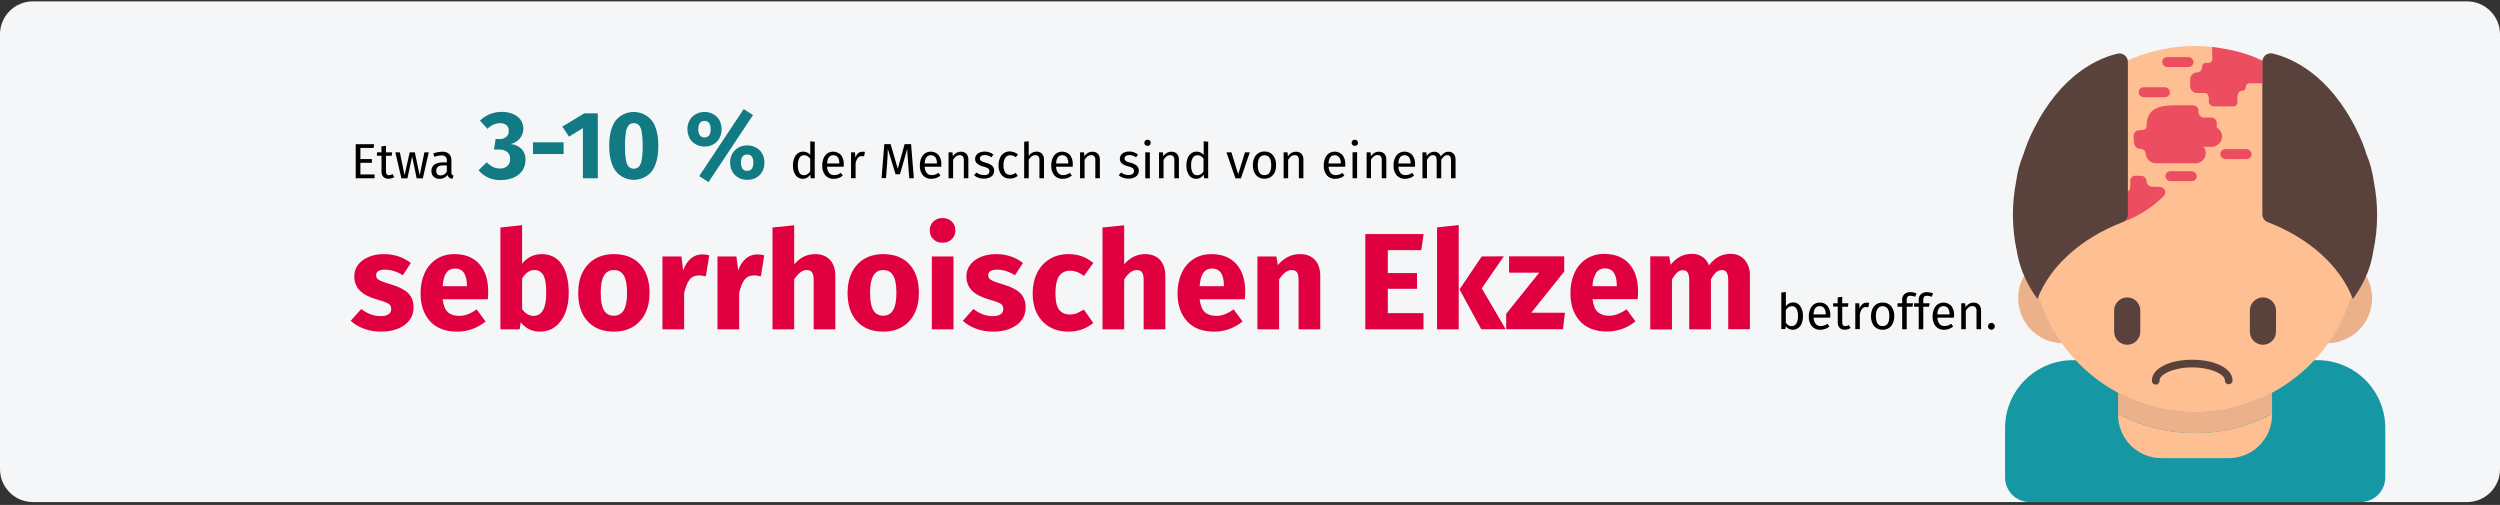 <?xml version="1.0" encoding="UTF-8"?>
<svg xmlns="http://www.w3.org/2000/svg" xmlns:xlink="http://www.w3.org/1999/xlink" width="911px" height="184px" viewBox="0 0 911 184" version="1.1">
  <rect x="0" y="0" width="911" height="184" fill="#333333" stroke="none"/>
  <title>seborrhoisches-ekzem-haeufigkeit</title>
  <g id="Page-1" stroke="none" stroke-width="1" fill="none" fill-rule="evenodd">
    <g id="Illustrationen" transform="translate(2, -25520)" fill-rule="nonzero">
      <g id="seborrhoisches-ekzem-haeufigkeit" transform="translate(-2, 25520.5)">
        <g id="Group">
          <g id="asthma-haeufigkeit">
            <g id="guertelrose-haeufigkeit">
              <g id="BG_Figur">
                <g id="Mask">
                  <path d="M12,0 L899,0 C905.627,0 911,5.373 911,12 L911,170.45 C911,177.077 905.627,182.45 899,182.45 L12,182.45 C5.373,182.45 0,177.077 0,170.45 L0,12 C0,5.373 5.373,0 12,0 Z" id="path-3" fill="#F5F6F7"></path>
                  <path d="M138.9,120.35 C141.1,120.35 143.1,120 144.9,119.3 C146.7,118.6 148.117,117.592 149.15,116.275 C150.183,114.958 150.7,113.4 150.7,111.6 C150.7,109.333 150.025,107.558 148.675,106.275 C147.325,104.992 145.267,103.95 142.5,103.15 C140.9,102.683 139.717,102.283 138.95,101.95 C138.183,101.617 137.675,101.292 137.425,100.975 C137.175,100.658 137.05,100.25 137.05,99.75 C137.05,99.117 137.325,98.625 137.875,98.275 C138.425,97.925 139.217,97.75 140.25,97.75 C142.45,97.75 144.633,98.433 146.8,99.8 L146.8,99.8 L149.7,95.35 C148.433,94.317 146.967,93.517 145.3,92.95 C143.633,92.383 141.85,92.1 139.95,92.1 C137.783,92.1 135.875,92.458 134.225,93.175 C132.575,93.892 131.308,94.858 130.425,96.075 C129.542,97.292 129.1,98.667 129.1,100.2 C129.1,102.233 129.75,103.933 131.05,105.3 C132.35,106.667 134.317,107.733 136.95,108.5 C138.617,108.967 139.833,109.358 140.6,109.675 C141.367,109.992 141.883,110.333 142.15,110.7 C142.417,111.067 142.55,111.567 142.55,112.2 C142.55,113 142.208,113.617 141.525,114.05 C140.842,114.483 139.9,114.7 138.7,114.7 C136.233,114.7 133.883,113.833 131.65,112.1 L131.65,112.1 L127.8,116.4 C129.133,117.633 130.758,118.6 132.675,119.3 C134.592,120 136.667,120.35 138.9,120.35 Z M166.6,120.35 C170.4,120.35 173.85,119.117 176.95,116.65 L176.95,116.65 L173.7,112.25 C172.533,113.05 171.45,113.642 170.45,114.025 C169.45,114.408 168.417,114.6 167.35,114.6 C165.583,114.6 164.2,114.15 163.2,113.25 C162.2,112.35 161.567,110.783 161.3,108.55 L161.3,108.55 L177.75,108.55 C177.85,107.75 177.9,106.8 177.9,105.7 C177.9,101.433 176.817,98.1 174.65,95.7 C172.483,93.3 169.483,92.1 165.65,92.1 C163.05,92.1 160.817,92.725 158.95,93.975 C157.083,95.225 155.667,96.925 154.7,99.075 C153.733,101.225 153.25,103.65 153.25,106.35 C153.25,110.617 154.4,114.017 156.7,116.55 C159,119.083 162.3,120.35 166.6,120.35 Z M170.15,103.8 L161.3,103.8 C161.467,101.5 161.925,99.85 162.675,98.85 C163.425,97.85 164.483,97.35 165.85,97.35 C168.65,97.35 170.083,99.383 170.15,103.45 L170.15,103.45 L170.15,103.8 Z M196.7,120.35 C198.867,120.35 200.742,119.75 202.325,118.55 C203.908,117.35 205.125,115.683 205.975,113.55 C206.825,111.417 207.25,108.983 207.25,106.25 C207.25,101.783 206.4,98.308 204.7,95.825 C203,93.342 200.567,92.1 197.4,92.1 C195.933,92.1 194.575,92.417 193.325,93.05 C192.075,93.683 191.05,94.55 190.25,95.65 L190.25,95.65 L190.25,81.55 L182.35,82.4 L182.35,119.5 L189.35,119.5 L189.75,116.95 C190.583,118.017 191.592,118.85 192.775,119.45 C193.958,120.05 195.267,120.35 196.7,120.35 Z M194.4,114.6 C193.567,114.6 192.792,114.375 192.075,113.925 C191.358,113.475 190.75,112.85 190.25,112.05 L190.25,112.05 L190.25,101 C191.483,98.933 192.983,97.9 194.75,97.9 C196.15,97.9 197.217,98.5 197.95,99.7 C198.683,100.9 199.05,103.083 199.05,106.25 C199.05,111.817 197.5,114.6 194.4,114.6 Z M223.7,120.35 C226.367,120.35 228.675,119.767 230.625,118.6 C232.575,117.433 234.075,115.792 235.125,113.675 C236.175,111.558 236.7,109.083 236.7,106.25 C236.7,101.783 235.55,98.308 233.25,95.825 C230.95,93.342 227.767,92.1 223.7,92.1 C221.033,92.1 218.725,92.683 216.775,93.85 C214.825,95.017 213.325,96.658 212.275,98.775 C211.225,100.892 210.7,103.367 210.7,106.2 C210.7,110.667 211.858,114.142 214.175,116.625 C216.492,119.108 219.667,120.35 223.7,120.35 Z M223.7,114.55 C222.067,114.55 220.858,113.883 220.075,112.55 C219.292,111.217 218.9,109.1 218.9,106.2 C218.9,103.367 219.3,101.275 220.1,99.925 C220.9,98.575 222.1,97.9 223.7,97.9 C225.333,97.9 226.542,98.567 227.325,99.9 C228.108,101.233 228.5,103.35 228.5,106.25 C228.5,109.083 228.1,111.175 227.3,112.525 C226.5,113.875 225.3,114.55 223.7,114.55 Z M249.3,119.5 L249.3,106.35 C249.767,104.183 250.408,102.558 251.225,101.475 C252.042,100.392 253.233,99.85 254.8,99.85 C255.4,99.85 256.2,99.967 257.2,100.2 L257.2,100.2 L258.45,92.55 C257.65,92.317 256.767,92.2 255.8,92.2 C254.267,92.2 252.892,92.725 251.675,93.775 C250.458,94.825 249.55,96.267 248.95,98.1 L248.95,98.1 L248.3,92.95 L241.4,92.95 L241.4,119.5 L249.3,119.5 Z M269.35,119.5 L269.35,106.35 C269.817,104.183 270.458,102.558 271.275,101.475 C272.092,100.392 273.283,99.85 274.85,99.85 C275.45,99.85 276.25,99.967 277.25,100.2 L277.25,100.2 L278.5,92.55 C277.7,92.317 276.817,92.2 275.85,92.2 C274.317,92.2 272.942,92.725 271.725,93.775 C270.508,94.825 269.6,96.267 269,98.1 L269,98.1 L268.35,92.95 L261.45,92.95 L261.45,119.5 L269.35,119.5 Z M289.4,119.5 L289.4,101.3 C290.867,99.033 292.4,97.9 294,97.9 C294.8,97.9 295.417,98.158 295.85,98.675 C296.283,99.192 296.5,100.117 296.5,101.45 L296.5,101.45 L296.5,119.5 L304.4,119.5 L304.4,100.1 C304.4,97.567 303.75,95.6 302.45,94.2 C301.15,92.8 299.35,92.1 297.05,92.1 C295.517,92.1 294.133,92.408 292.9,93.025 C291.667,93.642 290.5,94.567 289.4,95.8 L289.4,95.8 L289.4,81.6 L281.5,82.4 L281.5,119.5 L289.4,119.5 Z M321.85,120.35 C324.517,120.35 326.825,119.767 328.775,118.6 C330.725,117.433 332.225,115.792 333.275,113.675 C334.325,111.558 334.85,109.083 334.85,106.25 C334.85,101.783 333.7,98.308 331.4,95.825 C329.1,93.342 325.917,92.1 321.85,92.1 C319.183,92.1 316.875,92.683 314.925,93.85 C312.975,95.017 311.475,96.658 310.425,98.775 C309.375,100.892 308.85,103.367 308.85,106.2 C308.85,110.667 310.008,114.142 312.325,116.625 C314.642,119.108 317.817,120.35 321.85,120.35 Z M321.85,114.55 C320.217,114.55 319.008,113.883 318.225,112.55 C317.442,111.217 317.05,109.1 317.05,106.2 C317.05,103.367 317.45,101.275 318.25,99.925 C319.05,98.575 320.25,97.9 321.85,97.9 C323.483,97.9 324.692,98.567 325.475,99.9 C326.258,101.233 326.65,103.35 326.65,106.25 C326.65,109.083 326.25,111.175 325.45,112.525 C324.65,113.875 323.45,114.55 321.85,114.55 Z M343.45,87.95 C344.817,87.95 345.942,87.525 346.825,86.675 C347.708,85.825 348.15,84.75 348.15,83.45 C348.15,82.15 347.708,81.075 346.825,80.225 C345.942,79.375 344.817,78.95 343.45,78.95 C342.083,78.95 340.967,79.375 340.1,80.225 C339.233,81.075 338.8,82.15 338.8,83.45 C338.8,84.75 339.233,85.825 340.1,86.675 C340.967,87.525 342.083,87.95 343.45,87.95 Z M347.45,119.5 L347.45,92.95 L339.55,92.95 L339.55,119.5 L347.45,119.5 Z M361.95,120.35 C364.15,120.35 366.15,120 367.95,119.3 C369.75,118.6 371.167,117.592 372.2,116.275 C373.233,114.958 373.75,113.4 373.75,111.6 C373.75,109.333 373.075,107.558 371.725,106.275 C370.375,104.992 368.317,103.95 365.55,103.15 C363.95,102.683 362.767,102.283 362,101.95 C361.233,101.617 360.725,101.292 360.475,100.975 C360.225,100.658 360.1,100.25 360.1,99.75 C360.1,99.117 360.375,98.625 360.925,98.275 C361.475,97.925 362.267,97.75 363.3,97.75 C365.5,97.75 367.683,98.433 369.85,99.8 L369.85,99.8 L372.75,95.35 C371.483,94.317 370.017,93.517 368.35,92.95 C366.683,92.383 364.9,92.1 363,92.1 C360.833,92.1 358.925,92.458 357.275,93.175 C355.625,93.892 354.358,94.858 353.475,96.075 C352.592,97.292 352.15,98.667 352.15,100.2 C352.15,102.233 352.8,103.933 354.1,105.3 C355.4,106.667 357.367,107.733 360,108.5 C361.667,108.967 362.883,109.358 363.65,109.675 C364.417,109.992 364.933,110.333 365.2,110.7 C365.467,111.067 365.6,111.567 365.6,112.2 C365.6,113 365.258,113.617 364.575,114.05 C363.892,114.483 362.95,114.7 361.75,114.7 C359.283,114.7 356.933,113.833 354.7,112.1 L354.7,112.1 L350.85,116.4 C352.183,117.633 353.808,118.6 355.725,119.3 C357.642,120 359.717,120.35 361.95,120.35 Z M389.45,120.35 C392.783,120.35 395.767,119.3 398.4,117.2 L398.4,117.2 L394.95,112.3 C393.917,112.933 393.033,113.392 392.3,113.675 C391.567,113.958 390.75,114.1 389.85,114.1 C388.15,114.1 386.85,113.517 385.95,112.35 C385.05,111.183 384.6,109.2 384.6,106.4 C384.6,103.5 385.05,101.4 385.95,100.1 C386.85,98.8 388.183,98.15 389.95,98.15 C391.65,98.15 393.333,98.783 395,100.05 L395,100.05 L398.4,95.35 C397.1,94.25 395.717,93.433 394.25,92.9 C392.783,92.367 391.133,92.1 389.3,92.1 C386.7,92.1 384.417,92.708 382.45,93.925 C380.483,95.142 378.967,96.833 377.9,99 C376.833,101.167 376.3,103.65 376.3,106.45 C376.3,109.25 376.833,111.692 377.9,113.775 C378.967,115.858 380.483,117.475 382.45,118.625 C384.417,119.775 386.75,120.35 389.45,120.35 Z M409.65,119.5 L409.65,101.3 C411.117,99.033 412.65,97.9 414.25,97.9 C415.05,97.9 415.667,98.158 416.1,98.675 C416.533,99.192 416.75,100.117 416.75,101.45 L416.75,101.45 L416.75,119.5 L424.65,119.5 L424.65,100.1 C424.65,97.567 424,95.6 422.7,94.2 C421.4,92.8 419.6,92.1 417.3,92.1 C415.767,92.1 414.383,92.408 413.15,93.025 C411.917,93.642 410.75,94.567 409.65,95.8 L409.65,95.8 L409.65,81.6 L401.75,82.4 L401.75,119.5 L409.65,119.5 Z M442.45,120.35 C446.25,120.35 449.7,119.117 452.8,116.65 L452.8,116.65 L449.55,112.25 C448.383,113.05 447.3,113.642 446.3,114.025 C445.3,114.408 444.267,114.6 443.2,114.6 C441.433,114.6 440.05,114.15 439.05,113.25 C438.05,112.35 437.417,110.783 437.15,108.55 L437.15,108.55 L453.6,108.55 C453.7,107.75 453.75,106.8 453.75,105.7 C453.75,101.433 452.667,98.1 450.5,95.7 C448.333,93.3 445.333,92.1 441.5,92.1 C438.9,92.1 436.667,92.725 434.8,93.975 C432.933,95.225 431.517,96.925 430.55,99.075 C429.583,101.225 429.1,103.65 429.1,106.35 C429.1,110.617 430.25,114.017 432.55,116.55 C434.85,119.083 438.15,120.35 442.45,120.35 Z M446,103.8 L437.15,103.8 C437.317,101.5 437.775,99.85 438.525,98.85 C439.275,97.85 440.333,97.35 441.7,97.35 C444.5,97.35 445.933,99.383 446,103.45 L446,103.45 L446,103.8 Z M466.1,119.5 L466.1,101.35 C467.567,99.05 469.1,97.9 470.7,97.9 C471.533,97.9 472.158,98.158 472.575,98.675 C472.992,99.192 473.2,100.117 473.2,101.45 L473.2,101.45 L473.2,119.5 L481.1,119.5 L481.1,100.1 C481.1,97.567 480.45,95.6 479.15,94.2 C477.85,92.8 476.05,92.1 473.75,92.1 C472.117,92.1 470.642,92.433 469.325,93.1 C468.008,93.767 466.783,94.767 465.65,96.1 L465.65,96.1 L465.1,92.95 L458.2,92.95 L458.2,119.5 L466.1,119.5 Z" id="seborrhoischen" fill="#E0003F"></path>
                </g>
              </g>
            </g>
          </g>
        </g>
        <g id="Group" transform="translate(129, 39)">
          <polygon id="Path" fill="#000000" points="7.33 13.05 7.14 14.41 2.33 14.41 2.33 18.46 6.51 18.46 6.51 19.83 2.33 19.83 2.33 24.08 7.48 24.08 7.48 25.45 0.62 25.45 0.62 13.05"></polygon>
          <path d="M14.7,25 C14.073,25.427 13.329,25.651 12.57,25.64 C11.875,25.681 11.194,25.431 10.69,24.95 C10.211,24.398 9.97,23.679 10.02,22.95 L10.02,17.24 L8.36,17.24 L8.36,16 L10,16 L10,13.82 L11.65,13.62 L11.65,16 L13.9,16 L13.72,17.28 L11.65,17.28 L11.65,22.93 C11.621,23.305 11.712,23.68 11.91,24 C12.128,24.253 12.458,24.381 12.79,24.34 C13.234,24.317 13.667,24.186 14.05,23.96 L14.7,25 Z" id="Path" fill="#000000"></path>
          <polygon id="Path" fill="#000000" points="27.24 16 25.08 25.49 22.83 25.49 21.18 17.49 19.47 25.49 17.27 25.49 15.06 16 16.71 16 18.42 24.34 20.29 16 22.15 16 23.93 24.34 25.66 16"></polygon>
          <path d="M35.68,24.09 C35.83,24.291 36.04,24.438 36.28,24.51 L35.9,25.66 C35.475,25.627 35.065,25.486 34.71,25.25 C34.386,24.998 34.154,24.647 34.05,24.25 C33.425,25.191 32.348,25.731 31.22,25.67 C30.407,25.718 29.609,25.433 29.01,24.88 C28.463,24.333 28.169,23.583 28.2,22.81 C28.15,21.902 28.559,21.031 29.29,20.49 C30.203,19.896 31.283,19.611 32.37,19.68 L33.83,19.68 L33.83,19 C33.883,18.472 33.705,17.946 33.34,17.56 C32.913,17.238 32.383,17.085 31.85,17.13 C30.976,17.16 30.111,17.328 29.29,17.63 L28.88,16.42 C29.928,16.017 31.038,15.8 32.16,15.78 C33.069,15.708 33.97,16.003 34.66,16.6 C35.245,17.23 35.545,18.072 35.49,18.93 L35.49,23.26 C35.473,23.549 35.539,23.837 35.68,24.09 Z M33.83,23 L33.83,20.77 L32.59,20.77 C30.84,20.77 29.96,21.42 29.96,22.71 C29.926,23.174 30.073,23.632 30.37,23.99 C30.702,24.298 31.148,24.454 31.6,24.42 C32.555,24.418 33.424,23.865 33.83,23 L33.83,23 Z" id="Shape" fill="#000000"></path>
          <path d="M58.09,2.1 C59.173,2.56 60.108,3.311 60.79,4.27 C62.114,6.312 62.002,8.968 60.51,10.89 C59.611,11.924 58.418,12.66 57.09,13 C58.542,13.108 59.915,13.707 60.98,14.7 C62.031,15.801 62.575,17.291 62.48,18.81 C62.505,20.101 62.157,21.371 61.48,22.47 C60.724,23.628 59.652,24.545 58.39,25.11 C56.856,25.808 55.185,26.15 53.5,26.11 C50.385,26.251 47.382,24.931 45.38,22.54 L48.38,19.64 C49.053,20.345 49.841,20.93 50.71,21.37 C51.492,21.736 52.347,21.921 53.21,21.91 C54.18,21.954 55.13,21.629 55.87,21 C56.559,20.349 56.925,19.426 56.87,18.48 C56.956,17.505 56.587,16.546 55.87,15.88 C55.044,15.263 54.03,14.952 53,15 L51,15 L51.6,11.18 L53,11.18 C53.901,11.233 54.789,10.948 55.49,10.38 C56.114,9.791 56.446,8.957 56.4,8.1 C56.439,7.34 56.13,6.604 55.56,6.1 C54.903,5.588 54.082,5.332 53.25,5.38 C51.494,5.421 49.829,6.167 48.63,7.45 L45.9,4.45 C48.037,2.367 50.916,1.223 53.9,1.27 C55.339,1.252 56.766,1.534 58.09,2.1 L58.09,2.1 Z" id="Path" fill="#117A83"></path>
          <polygon id="Path" fill="#117A83" points="65.21 16.63 65.21 12.36 76.38 12.36 76.38 16.63"></polygon>
          <polygon id="Path" fill="#117A83" points="88.84 1.79 88.84 25.45 83.41 25.45 83.41 7.18 78.34 10.29 75.92 6.62 83.92 1.79"></polygon>
          <path d="M108.6,4.48 C110.12,6.61 110.89,9.66 110.89,13.65 C110.89,17.64 110.12,20.65 108.6,22.82 C106.998,24.852 104.553,26.037 101.965,26.037 C99.377,26.037 96.932,24.852 95.33,22.82 C93.777,20.68 93,17.623 93,13.65 C93,9.65 93.76,6.65 95.29,4.48 C96.905,2.469 99.346,1.299 101.925,1.299 C104.504,1.299 106.945,2.469 108.56,4.48 L108.6,4.48 Z M100.07,6.16 C99.519,6.912 99.175,7.794 99.07,8.72 C98.818,10.351 98.707,12 98.74,13.65 C98.706,15.323 98.816,16.996 99.07,18.65 C99.171,19.58 99.516,20.467 100.07,21.22 C101.126,22.233 102.794,22.233 103.85,21.22 C104.404,20.47 104.749,19.587 104.85,18.66 C105.103,17.006 105.214,15.333 105.18,13.66 C105.214,11.987 105.103,10.314 104.85,8.66 C104.759,7.737 104.412,6.858 103.85,6.12 C102.792,5.112 101.128,5.112 100.07,6.12 L100.07,6.16 Z" id="Shape" fill="#117A83"></path>
          <path d="M130.89,2.07 C131.83,2.577 132.607,3.339 133.13,4.27 C134.224,6.352 134.224,8.838 133.13,10.92 C132.61,11.856 131.833,12.623 130.89,13.13 C129.915,13.65 128.825,13.915 127.72,13.9 C126.616,13.916 125.527,13.644 124.56,13.11 C123.622,12.6 122.846,11.838 122.32,10.91 C121.211,8.843 121.211,6.357 122.32,4.29 C122.846,3.362 123.622,2.6 124.56,2.09 C125.527,1.556 126.616,1.284 127.72,1.3 C128.825,1.285 129.915,1.55 130.89,2.07 Z M125.45,7.6 C125.419,8.344 125.595,9.081 125.96,9.73 C126.343,10.318 127.022,10.642 127.72,10.57 C129.22,10.57 129.96,9.57 129.96,7.57 C129.96,5.57 129.22,4.57 127.72,4.57 C126.22,4.57 125.45,5.62 125.45,7.6 Z M142,0.25 L145.39,2.42 L129.19,26.85 L125.79,24.68 L142,0.25 Z M146.5,14.25 C147.437,14.756 148.213,15.514 148.74,16.44 C149.301,17.448 149.584,18.587 149.56,19.74 C149.581,20.902 149.298,22.05 148.74,23.07 C148.217,24.001 147.44,24.763 146.5,25.27 C145.526,25.792 144.435,26.057 143.33,26.04 C142.219,26.057 141.121,25.792 140.14,25.27 C139.193,24.77 138.412,24.005 137.89,23.07 C137.324,22.053 137.037,20.904 137.06,19.74 C137.035,18.585 137.322,17.445 137.89,16.44 C138.415,15.51 139.196,14.75 140.14,14.25 C141.123,13.732 142.219,13.468 143.33,13.48 C144.424,13.473 145.503,13.737 146.47,14.25 L146.5,14.25 Z M141,19.74 C140.973,20.493 141.149,21.239 141.51,21.9 C141.895,22.492 142.578,22.819 143.28,22.75 C144.77,22.75 145.52,21.75 145.52,19.75 C145.52,17.75 144.77,16.81 143.28,16.81 C141.79,16.81 141,17.78 141,19.74 Z" id="Shape" fill="#117A83"></path>
          <path d="M167.89,12.15 L167.89,25.45 L166.43,25.45 L166.27,24.13 C165.977,24.596 165.575,24.983 165.1,25.26 C163.664,26.044 161.87,25.647 160.9,24.33 C160.219,23.265 159.887,22.013 159.95,20.75 C159.935,19.866 160.088,18.987 160.4,18.16 C160.661,17.458 161.111,16.842 161.7,16.38 C162.277,15.952 162.982,15.73 163.7,15.75 C164.681,15.756 165.613,16.182 166.26,16.92 L166.26,12 L167.89,12.15 Z M165.19,24 C165.596,23.731 165.951,23.392 166.24,23 L166.24,18.3 C165.966,17.934 165.627,17.622 165.24,17.38 C164.876,17.167 164.462,17.057 164.04,17.06 C163.35,17.04 162.701,17.391 162.34,17.98 C161.885,18.814 161.676,19.761 161.74,20.71 C161.676,21.656 161.866,22.602 162.29,23.45 C162.617,24.021 163.232,24.367 163.89,24.35 C164.348,24.362 164.8,24.24 165.19,24 L165.19,24 Z" id="Shape" fill="#000000"></path>
          <path d="M178.44,21.27 L172.39,21.27 C172.388,22.107 172.666,22.92 173.18,23.58 C173.637,24.067 174.282,24.333 174.95,24.31 C175.377,24.314 175.803,24.25 176.21,24.12 C176.633,23.958 177.036,23.746 177.41,23.49 L178.13,24.49 C177.196,25.254 176.027,25.671 174.82,25.67 C173.647,25.732 172.51,25.258 171.73,24.38 C170.948,23.36 170.558,22.093 170.63,20.81 C170.615,19.918 170.775,19.031 171.1,18.2 C171.383,17.486 171.857,16.863 172.47,16.4 C174.061,15.357 176.171,15.61 177.47,17 C178.191,17.997 178.544,19.212 178.47,20.44 C178.47,20.707 178.46,20.983 178.44,21.27 Z M176.84,19.94 C176.89,19.185 176.693,18.434 176.28,17.8 C175.873,17.296 175.247,17.02 174.6,17.06 C173.25,17.06 172.51,18.06 172.39,20.06 L176.84,20.06 L176.84,19.94 Z" id="Shape" fill="#000000"></path>
          <path d="M186.18,15.85 L185.87,17.47 C185.602,17.403 185.326,17.37 185.05,17.37 C184.5,17.349 183.971,17.586 183.62,18.01 C183.193,18.605 182.905,19.288 182.78,20.01 L182.78,25.43 L181.12,25.43 L181.12,16 L182.54,16 L182.71,17.93 C182.894,17.317 183.239,16.764 183.71,16.33 C184.132,15.974 184.668,15.782 185.22,15.79 C185.541,15.771 185.864,15.791 186.18,15.85 Z" id="Path" fill="#000000"></path>
          <path d="M204,25.45 L202.34,25.45 L201.91,19.85 C201.73,17.65 201.63,15.97 201.6,14.79 L198.94,24 L197.34,24 L194.51,14.73 C194.51,16.23 194.43,17.97 194.28,19.94 L193.86,25.41 L192.24,25.41 L193.24,13.01 L195.54,13.01 L198.15,22.01 L200.64,13.01 L203,13.01 L204,25.45 Z" id="Path" fill="#000000"></path>
          <path d="M214,21.27 L207.95,21.27 C207.95,22.108 208.232,22.921 208.75,23.58 C209.202,24.069 209.845,24.335 210.51,24.31 C210.937,24.314 211.363,24.25 211.77,24.12 C212.193,23.958 212.596,23.746 212.97,23.49 L213.7,24.49 C212.761,25.253 211.589,25.669 210.38,25.67 C209.21,25.735 208.074,25.26 207.3,24.38 C206.51,23.363 206.116,22.095 206.19,20.81 C206.174,19.917 206.337,19.029 206.67,18.2 C206.946,17.484 207.417,16.861 208.03,16.4 C209.621,15.357 211.731,15.61 213.03,17 C213.751,17.997 214.104,19.212 214.03,20.44 C214.034,20.717 214.024,20.994 214,21.27 Z M212.4,19.94 C212.45,19.185 212.253,18.434 211.84,17.8 C211.435,17.299 210.813,17.023 210.17,17.06 C208.81,17.06 208.07,18.06 207.95,20.06 L212.4,20.06 L212.4,19.94 Z" id="Shape" fill="#000000"></path>
          <path d="M223.14,16.52 C223.648,17.106 223.91,17.866 223.87,18.64 L223.87,25.45 L222.22,25.45 L222.22,18.88 C222.269,18.376 222.134,17.872 221.84,17.46 C221.544,17.165 221.136,17.012 220.72,17.04 C220.242,17.035 219.775,17.186 219.39,17.47 C218.954,17.814 218.587,18.238 218.31,18.72 L218.31,25.45 L216.65,25.45 L216.65,16 L218.07,16 L218.22,17.41 C218.535,16.919 218.964,16.511 219.47,16.22 C219.972,15.931 220.541,15.783 221.12,15.79 C221.866,15.737 222.6,16.002 223.14,16.52 L223.14,16.52 Z" id="Path" fill="#000000"></path>
          <path d="M231.52,16 C232.054,16.188 232.554,16.462 233,16.81 L232.29,17.81 C231.908,17.555 231.494,17.35 231.06,17.2 C230.663,17.067 230.248,17 229.83,17 C229.38,16.976 228.932,17.091 228.55,17.33 C228.25,17.535 228.074,17.877 228.08,18.24 C228.055,18.597 228.223,18.94 228.52,19.14 C229.013,19.441 229.554,19.654 230.12,19.77 C230.978,19.948 231.784,20.318 232.48,20.85 C233.014,21.321 233.305,22.009 233.27,22.72 C233.307,23.578 232.894,24.393 232.18,24.87 C231.388,25.377 230.46,25.631 229.52,25.6 C228.214,25.648 226.937,25.205 225.94,24.36 L226.82,23.36 C227.58,23.96 228.522,24.284 229.49,24.28 C230.01,24.343 230.537,24.245 231,24 C231.356,23.767 231.564,23.365 231.55,22.94 C231.561,22.666 231.491,22.395 231.35,22.16 C231.175,21.928 230.94,21.748 230.67,21.64 C230.209,21.445 229.735,21.284 229.25,21.16 C228.416,20.993 227.64,20.611 227,20.05 C226.549,19.605 226.303,18.993 226.32,18.36 C226.32,17.865 226.49,17.385 226.8,17 C227.11,16.578 227.533,16.252 228.02,16.06 C228.575,15.834 229.17,15.722 229.77,15.73 C230.364,15.721 230.956,15.813 231.52,16 L231.52,16 Z" id="Path" fill="#000000"></path>
          <path d="M240.61,16 C241.104,16.174 241.562,16.439 241.96,16.78 L241.17,17.78 C240.863,17.557 240.527,17.378 240.17,17.25 C239.834,17.128 239.478,17.067 239.12,17.07 C238.401,17.045 237.721,17.393 237.32,17.99 C236.842,18.813 236.619,19.76 236.68,20.71 C236.608,21.642 236.832,22.573 237.32,23.37 C237.735,23.942 238.414,24.263 239.12,24.22 C239.461,24.221 239.799,24.163 240.12,24.05 C240.473,23.905 240.809,23.721 241.12,23.5 L241.88,24.58 C241.062,25.245 240.034,25.599 238.98,25.58 C237.837,25.625 236.734,25.151 235.98,24.29 C235.19,23.27 234.795,21.998 234.87,20.71 C234.851,19.801 235.024,18.897 235.38,18.06 C235.677,17.348 236.174,16.736 236.81,16.3 C237.462,15.87 238.23,15.65 239.01,15.67 C239.558,15.687 240.1,15.799 240.61,16 L240.61,16 Z" id="Path" fill="#000000"></path>
          <path d="M250.7,16.52 C251.208,17.106 251.47,17.866 251.43,18.64 L251.43,25.45 L249.77,25.45 L249.77,18.88 C249.819,18.376 249.684,17.872 249.39,17.46 C249.091,17.165 248.679,17.012 248.26,17.04 C247.788,17.037 247.328,17.188 246.95,17.47 C246.516,17.809 246.15,18.226 245.87,18.7 L245.87,25.45 L244.21,25.45 L244.21,12.16 L245.87,11.98 L245.87,17.28 C246.485,16.33 247.538,15.754 248.67,15.75 C249.425,15.709 250.162,15.988 250.7,16.52 L250.7,16.52 Z" id="Path" fill="#000000"></path>
          <path d="M261.89,21.27 L255.84,21.27 C255.833,22.107 256.111,22.922 256.63,23.58 C257.083,24.067 257.725,24.334 258.39,24.31 C258.818,24.317 259.243,24.253 259.65,24.12 C260.077,23.96 260.484,23.748 260.86,23.49 L261.58,24.49 C260.645,25.253 259.476,25.669 258.27,25.67 C257.097,25.732 255.96,25.258 255.18,24.38 C254.39,23.363 253.996,22.095 254.07,20.81 C254.054,19.917 254.217,19.029 254.55,18.2 C254.833,17.486 255.307,16.863 255.92,16.4 C257.51,15.353 259.623,15.607 260.92,17 C261.646,17.994 261.999,19.212 261.92,20.44 C261.92,20.707 261.91,20.983 261.89,21.27 Z M260.28,19.94 C260.333,19.186 260.14,18.435 259.73,17.8 C259.323,17.296 258.697,17.02 258.05,17.06 C256.7,17.06 255.96,18.06 255.84,20.06 L260.28,20.06 L260.28,19.94 Z" id="Shape" fill="#000000"></path>
          <path d="M271.06,16.52 C271.568,17.106 271.83,17.866 271.79,18.64 L271.79,25.45 L270.13,25.45 L270.13,18.88 C270.188,18.376 270.052,17.868 269.75,17.46 C269.46,17.164 269.054,17.01 268.64,17.04 C268.161,17.033 267.694,17.185 267.31,17.47 C266.873,17.816 266.504,18.24 266.22,18.72 L266.22,25.45 L264.57,25.45 L264.57,16 L266,16 L266.15,17.41 C266.465,16.919 266.894,16.511 267.4,16.22 C267.897,15.93 268.464,15.781 269.04,15.79 C269.786,15.741 270.518,16.006 271.06,16.52 L271.06,16.52 Z" id="Path" fill="#000000"></path>
          <path d="M284.21,16 C284.74,16.191 285.236,16.464 285.68,16.81 L284.98,17.81 C284.598,17.555 284.184,17.35 283.75,17.2 C283.35,17.066 282.931,16.999 282.51,17 C282.063,16.975 281.619,17.09 281.24,17.33 C280.955,17.543 280.787,17.879 280.787,18.235 C280.787,18.591 280.955,18.927 281.24,19.14 C281.728,19.443 282.267,19.656 282.83,19.77 C283.691,19.946 284.502,20.316 285.2,20.85 C285.727,21.325 286.013,22.011 285.98,22.72 C286.021,23.579 285.607,24.395 284.89,24.87 C284.101,25.377 283.177,25.632 282.24,25.6 C280.933,25.65 279.656,25.207 278.66,24.36 L279.54,23.36 C280.296,23.961 281.234,24.285 282.2,24.28 C282.724,24.306 283.243,24.173 283.69,23.9 C284.043,23.664 284.25,23.264 284.24,22.84 C284.251,22.566 284.181,22.295 284.04,22.06 C283.864,21.825 283.624,21.645 283.35,21.54 C282.891,21.341 282.416,21.181 281.93,21.06 C281.125,20.899 280.374,20.534 279.75,20 C279.299,19.555 279.053,18.943 279.07,18.31 C279.067,17.827 279.222,17.357 279.51,16.97 C279.821,16.545 280.248,16.219 280.74,16.03 C281.295,15.803 281.89,15.691 282.49,15.7 C283.076,15.704 283.657,15.806 284.21,16 L284.21,16 Z" id="Path" fill="#000000"></path>
          <path d="M290,11.73 C290.211,11.946 290.326,12.238 290.32,12.54 C290.329,12.84 290.213,13.129 290,13.34 C289.771,13.556 289.465,13.671 289.15,13.66 C288.842,13.668 288.543,13.553 288.32,13.34 C288.107,13.129 287.991,12.84 288,12.54 C287.994,12.238 288.109,11.946 288.32,11.73 C288.543,11.517 288.842,11.402 289.15,11.41 C289.465,11.399 289.771,11.514 290,11.73 L290,11.73 Z M290,16 L290,25.49 L288.34,25.49 L288.34,16 L290,16 Z" id="Shape" fill="#000000"></path>
          <path d="M299.86,16.52 C300.368,17.106 300.63,17.866 300.59,18.64 L300.59,25.45 L298.93,25.45 L298.93,18.88 C298.988,18.376 298.852,17.868 298.55,17.46 C298.26,17.164 297.854,17.01 297.44,17.04 C296.959,17.035 296.489,17.186 296.1,17.47 C295.662,17.818 295.29,18.241 295,18.72 L295,25.45 L293.35,25.45 L293.35,16 L294.77,16 L294.91,17.41 C295.232,16.921 295.663,16.513 296.17,16.22 C296.667,15.93 297.234,15.781 297.81,15.79 C298.566,15.732 299.311,15.998 299.86,16.52 L299.86,16.52 Z" id="Path" fill="#000000"></path>
          <path d="M311.26,12.15 L311.26,25.45 L309.8,25.45 L309.64,24.13 C309.347,24.596 308.945,24.983 308.47,25.26 C307.992,25.531 307.45,25.669 306.9,25.66 C305.851,25.708 304.853,25.203 304.27,24.33 C303.589,23.265 303.257,22.013 303.32,20.75 C303.305,19.866 303.458,18.987 303.77,18.16 C304.028,17.457 304.479,16.84 305.07,16.38 C305.647,15.952 306.352,15.73 307.07,15.75 C308.049,15.753 308.979,16.18 309.62,16.92 L309.62,12 L311.26,12.15 Z M308.56,24 C308.95,23.729 309.289,23.39 309.56,23 L309.56,18.3 C309.29,17.931 308.95,17.619 308.56,17.38 C308.196,17.167 307.782,17.057 307.36,17.06 C306.67,17.04 306.021,17.391 305.66,17.98 C305.201,18.813 304.989,19.76 305.05,20.71 C304.989,21.657 305.182,22.603 305.61,23.45 C305.936,24.023 306.551,24.369 307.21,24.35 C307.685,24.372 308.156,24.25 308.56,24 L308.56,24 Z" id="Shape" fill="#000000"></path>
          <polygon id="Path" fill="#000000" points="326.42 16 323.19 25.49 321.19 25.49 317.92 16 319.72 16 322.2 24 324.67 16"></polygon>
          <path d="M334.9,17.08 C335.685,18.118 336.075,19.401 336,20.7 C336.016,21.592 335.846,22.478 335.5,23.3 C335.188,23.993 334.685,24.583 334.05,25 C333.373,25.43 332.582,25.646 331.78,25.62 C330.593,25.685 329.443,25.193 328.67,24.29 C327.874,23.257 327.477,21.972 327.55,20.67 C327.534,19.778 327.704,18.892 328.05,18.07 C328.358,17.361 328.865,16.757 329.51,16.33 C330.195,15.901 330.992,15.685 331.8,15.71 C332.991,15.655 334.139,16.162 334.9,17.08 L334.9,17.08 Z M329.33,20.71 C329.33,23.13 330.15,24.33 331.78,24.33 C333.41,24.33 334.23,23.12 334.23,20.7 C334.23,18.28 333.42,17.08 331.8,17.08 C330.18,17.08 329.33,18.29 329.33,20.71 Z" id="Shape" fill="#000000"></path>
          <path d="M345.24,16.52 C345.745,17.107 346.003,17.867 345.96,18.64 L345.96,25.45 L344.31,25.45 L344.31,18.88 C344.359,18.376 344.224,17.872 343.93,17.46 C343.637,17.162 343.227,17.008 342.81,17.04 C342.332,17.037 341.866,17.188 341.48,17.47 C341.049,17.82 340.684,18.243 340.4,18.72 L340.4,25.45 L338.75,25.45 L338.75,16 L340.17,16 L340.31,17.41 C340.631,16.923 341.058,16.516 341.56,16.22 C342.062,15.931 342.631,15.783 343.21,15.79 C343.959,15.739 344.695,16.004 345.24,16.52 L345.24,16.52 Z" id="Path" fill="#000000"></path>
          <path d="M361.19,21.27 L355.14,21.27 C355.14,22.108 355.422,22.921 355.94,23.58 C356.392,24.069 357.035,24.335 357.7,24.31 C358.128,24.317 358.553,24.253 358.96,24.12 C359.386,23.958 359.793,23.746 360.17,23.49 L360.89,24.49 C359.951,25.253 358.779,25.669 357.57,25.67 C356.4,25.735 355.264,25.26 354.49,24.38 C353.7,23.363 353.306,22.095 353.38,20.81 C353.364,19.917 353.527,19.029 353.86,18.2 C354.139,17.486 354.61,16.864 355.22,16.4 C356.811,15.357 358.921,15.61 360.22,17 C360.941,17.997 361.294,19.212 361.22,20.44 C361.224,20.717 361.214,20.994 361.19,21.27 Z M359.59,19.94 C359.631,19.182 359.424,18.43 359,17.8 C358.595,17.299 357.973,17.023 357.33,17.06 C355.97,17.06 355.23,18.06 355.11,20.06 L359.56,20.06 L359.59,19.94 Z" id="Shape" fill="#000000"></path>
          <path d="M365.53,11.73 C365.745,11.944 365.861,12.237 365.85,12.54 C365.87,12.841 365.752,13.135 365.53,13.34 C365.301,13.556 364.995,13.671 364.68,13.66 C364.374,13.67 364.078,13.554 363.86,13.34 C363.634,13.137 363.513,12.843 363.53,12.54 C363.523,12.236 363.643,11.943 363.86,11.73 C364.078,11.516 364.374,11.4 364.68,11.41 C364.995,11.399 365.301,11.514 365.53,11.73 L365.53,11.73 Z M365.53,15.96 L365.53,25.45 L363.87,25.45 L363.87,16 L365.53,15.96 Z" id="Shape" fill="#000000"></path>
          <path d="M375.44,16.52 C375.948,17.106 376.21,17.866 376.17,18.64 L376.17,25.45 L374.51,25.45 L374.51,18.88 C374.568,18.376 374.432,17.868 374.13,17.46 C373.843,17.143 373.427,16.974 373,17 C372.521,16.993 372.054,17.145 371.67,17.43 C371.234,17.774 370.867,18.198 370.59,18.68 L370.59,25.41 L369,25.41 L369,16 L370.42,16 L370.57,17.41 C370.885,16.919 371.314,16.511 371.82,16.22 C372.317,15.93 372.884,15.781 373.46,15.79 C374.192,15.752 374.908,16.016 375.44,16.52 L375.44,16.52 Z" id="Path" fill="#000000"></path>
          <path d="M386.63,21.27 L380.58,21.27 C380.573,22.107 380.851,22.922 381.37,23.58 C381.823,24.067 382.465,24.334 383.13,24.31 C383.558,24.317 383.983,24.253 384.39,24.12 C384.817,23.96 385.224,23.748 385.6,23.49 L386.32,24.49 C385.381,25.251 384.208,25.665 383,25.66 C381.827,25.722 380.69,25.248 379.91,24.37 C379.12,23.353 378.726,22.085 378.8,20.8 C378.784,19.907 378.947,19.019 379.28,18.19 C379.559,17.474 380.034,16.85 380.65,16.39 C382.24,15.343 384.353,15.597 385.65,16.99 C386.376,17.984 386.729,19.202 386.65,20.43 C386.657,20.703 386.65,20.983 386.63,21.27 Z M385,19.94 C385.053,19.186 384.86,18.435 384.45,17.8 C384.043,17.296 383.417,17.02 382.77,17.06 C381.41,17.06 380.68,18.06 380.56,20.06 L385,20.06 L385,19.94 Z" id="Shape" fill="#000000"></path>
          <path d="M400.7,16.53 C401.195,17.118 401.445,17.873 401.4,18.64 L401.4,25.45 L399.75,25.45 L399.75,18.88 C399.75,17.65 399.3,17.04 398.42,17.04 C397.987,17.028 397.564,17.174 397.23,17.45 C396.82,17.82 396.466,18.248 396.18,18.72 L396.18,25.45 L394.53,25.45 L394.53,18.88 C394.53,17.65 394.08,17.04 393.2,17.04 C392.759,17.025 392.327,17.175 391.99,17.46 C391.597,17.829 391.26,18.253 390.99,18.72 L390.99,25.45 L389.34,25.45 L389.34,16 L390.76,16 L390.9,17.39 C391.461,16.405 392.506,15.795 393.64,15.79 C394.176,15.773 394.702,15.931 395.14,16.24 C395.566,16.552 395.878,16.994 396.03,17.5 C396.353,16.997 396.775,16.565 397.27,16.23 C397.744,15.926 398.298,15.773 398.86,15.79 C399.552,15.759 400.223,16.028 400.7,16.53 L400.7,16.53 Z" id="Path" fill="#000000"></path>
          <polygon id="Path" fill="#E0003F" points="389.77 45.8 388.92 51.65 376.72 51.65 376.72 60 387.36 60 387.36 65.75 376.72 65.75 376.72 74.6 389.72 74.6 389.72 80.5 368.52 80.5 368.52 45.8"></polygon>
          <path d="M402.56,42.5 L402.56,80.5 L394.66,80.5 L394.66,43.35 L402.56,42.5 Z M419,53.9 L410.95,65.55 L419.65,80.45 L410.75,80.45 L402.85,65.95 L410.95,53.95 L419,53.9 Z" id="Shape" fill="#E0003F"></path>
          <polygon id="Path" fill="#E0003F" points="441 53.9 441 59.45 429 74.45 441.25 74.45 440.55 80.45 419.85 80.45 419.85 74.85 431.9 59.85 420.9 59.85 420.9 53.9"></polygon>
          <path d="M467.76,69.5 L451.31,69.5 C451.583,71.727 452.217,73.293 453.21,74.2 C454.375,75.155 455.856,75.637 457.36,75.55 C458.421,75.553 459.472,75.356 460.46,74.97 C461.61,74.511 462.701,73.917 463.71,73.2 L466.96,77.6 C464.047,80.002 460.386,81.311 456.61,81.3 C452.31,81.3 449.01,80.033 446.71,77.5 C444.41,74.967 443.26,71.567 443.26,67.3 C443.22,64.791 443.714,62.303 444.71,60 C445.614,57.931 447.088,56.162 448.96,54.9 C450.954,53.615 453.289,52.963 455.66,53.03 C459.5,53.03 462.5,54.23 464.66,56.63 C466.82,59.03 467.903,62.363 467.91,66.63 C467.919,67.589 467.869,68.547 467.76,69.5 L467.76,69.5 Z M460.16,64.4 C460.1,60.33 458.66,58.3 455.86,58.3 C454.62,58.243 453.432,58.805 452.69,59.8 C451.781,61.309 451.304,63.038 451.31,64.8 L460.16,64.8 L460.16,64.4 Z" id="Shape" fill="#E0003F"></path>
          <path d="M506.76,55.17 C508.109,56.822 508.787,58.921 508.66,61.05 L508.66,80.45 L500.76,80.45 L500.76,62.45 C500.76,60.08 500.01,58.9 498.51,58.9 C497.695,58.893 496.908,59.197 496.31,59.75 C495.545,60.501 494.918,61.381 494.46,62.35 L494.46,80.5 L486.56,80.5 L486.56,62.5 C486.56,60.13 485.81,58.95 484.31,58.95 C483.502,58.954 482.727,59.265 482.14,59.82 C481.372,60.567 480.736,61.44 480.26,62.4 L480.26,80.55 L472.36,80.55 L472.36,53.9 L479.26,53.9 L479.81,57 C480.724,55.765 481.894,54.741 483.24,54 C484.561,53.324 486.026,52.981 487.51,53 C488.885,52.966 490.238,53.349 491.39,54.1 C492.488,54.856 493.318,55.942 493.76,57.2 C494.689,55.893 495.894,54.808 497.29,54.02 C498.658,53.327 500.177,52.984 501.71,53.02 C503.629,52.949 505.481,53.737 506.76,55.17 L506.76,55.17 Z" id="Path" fill="#E0003F"></path>
          <path d="M527,72.05 C527.714,73.129 528.064,74.408 528,75.7 C528.016,76.587 527.863,77.47 527.55,78.3 C527.294,78.994 526.843,79.598 526.25,80.04 C525.672,80.465 524.967,80.683 524.25,80.66 C523.259,80.66 522.325,80.193 521.73,79.4 L521.57,80.4 L520.11,80.4 L520.11,67.1 L521.77,66.9 L521.77,72.1 C522.368,71.208 523.377,70.681 524.45,70.7 C525.475,70.685 526.436,71.194 527,72.05 L527,72.05 Z M525.56,78.46 C526.032,77.621 526.248,76.661 526.18,75.7 C526.252,74.737 526.051,73.774 525.6,72.92 C525.245,72.362 524.621,72.035 523.96,72.06 C523.012,72.123 522.169,72.687 521.75,73.54 L521.75,78.07 C521.983,78.451 522.301,78.773 522.68,79.01 C523.025,79.234 523.429,79.352 523.84,79.35 C524.521,79.362 525.162,79.027 525.54,78.46 L525.56,78.46 Z" id="Shape" fill="#000000"></path>
          <path d="M537.89,76.27 L531.89,76.27 C531.89,77.108 532.172,77.921 532.69,78.58 C533.142,79.069 533.785,79.335 534.45,79.31 C534.878,79.317 535.303,79.253 535.71,79.12 C536.136,78.958 536.543,78.746 536.92,78.49 L537.64,79.49 C536.701,80.253 535.529,80.669 534.32,80.67 C533.15,80.732 532.016,80.257 531.24,79.38 C530.45,78.363 530.056,77.095 530.13,75.81 C530.114,74.917 530.277,74.029 530.61,73.2 C530.889,72.484 531.364,71.86 531.98,71.4 C532.589,70.966 533.322,70.742 534.07,70.76 C535.178,70.691 536.254,71.151 536.97,72 C537.691,72.997 538.044,74.212 537.97,75.44 C537.958,75.718 537.931,75.995 537.89,76.27 Z M536.29,74.94 C536.34,74.185 536.143,73.434 535.73,72.8 C535.325,72.299 534.703,72.023 534.06,72.06 C532.7,72.06 531.96,73.06 531.84,75.06 L536.29,75.06 L536.29,74.94 Z" id="Shape" fill="#000000"></path>
          <path d="M545.36,80 C544.737,80.429 543.996,80.653 543.24,80.64 C542.545,80.682 541.863,80.432 541.36,79.95 C540.877,79.4 540.632,78.68 540.68,77.95 L540.68,72.23 L539,72.23 L539,71 L540.65,71 L540.65,68.86 L542.31,68.66 L542.31,71 L544.56,71 L544.38,72.28 L542.31,72.28 L542.31,77.93 C542.281,78.305 542.372,78.68 542.57,79 C542.786,79.25 543.112,79.377 543.44,79.34 C543.885,79.318 544.317,79.188 544.7,78.96 L545.36,80 Z" id="Path" fill="#000000"></path>
          <path d="M552.13,70.85 L551.82,72.47 C551.552,72.403 551.276,72.37 551,72.37 C550.45,72.349 549.921,72.586 549.57,73.01 C549.143,73.605 548.855,74.288 548.73,75.01 L548.73,80.43 L547.07,80.43 L547.07,71 L548.49,71 L548.66,72.93 C548.844,72.317 549.189,71.764 549.66,71.33 C550.082,70.974 550.618,70.782 551.17,70.79 C551.491,70.771 551.814,70.791 552.13,70.85 Z" id="Path" fill="#000000"></path>
          <path d="M560.15,72.08 C560.938,73.116 561.332,74.4 561.26,75.7 C561.278,76.593 561.104,77.48 560.75,78.3 C560.449,79.013 559.94,79.62 559.29,80.04 C558.615,80.468 557.828,80.684 557.03,80.66 C555.84,80.725 554.687,80.233 553.91,79.33 C553.122,78.294 552.728,77.01 552.8,75.71 C552.779,74.818 552.95,73.931 553.3,73.11 C553.604,72.399 554.112,71.793 554.76,71.37 C555.44,70.938 556.235,70.722 557.04,70.75 C558.227,70.684 559.378,71.176 560.15,72.08 L560.15,72.08 Z M554.58,75.71 C554.58,78.13 555.39,79.33 557.03,79.33 C558.67,79.33 559.47,78.12 559.47,75.7 C559.47,73.28 558.66,72.08 557.04,72.08 C555.42,72.08 554.58,73.29 554.58,75.71 L554.58,75.71 Z" id="Shape" fill="#000000"></path>
          <path d="M566.13,68.61 C565.906,68.893 565.792,69.249 565.81,69.61 L565.81,71 L568.11,71 L567.93,72.28 L565.81,72.28 L565.81,80.49 L564.15,80.49 L564.15,72.28 L562.46,72.28 L562.46,71 L564.15,71 L564.15,69.71 C564.106,68.959 564.395,68.228 564.94,67.71 C565.538,67.18 566.322,66.91 567.12,66.96 C567.51,66.955 567.899,66.995 568.28,67.08 C568.66,67.165 569.032,67.285 569.39,67.44 L568.87,68.65 C568.349,68.413 567.783,68.29 567.21,68.29 C566.822,68.25 566.434,68.365 566.13,68.61 L566.13,68.61 Z" id="Path" fill="#000000"></path>
          <path d="M572.16,68.61 C571.936,68.893 571.822,69.249 571.84,69.61 L571.84,71 L574.14,71 L573.96,72.28 L571.84,72.28 L571.84,80.49 L570.18,80.49 L570.18,72.28 L568.49,72.28 L568.49,71 L570.18,71 L570.18,69.71 C570.136,68.959 570.425,68.228 570.97,67.71 C571.568,67.18 572.352,66.91 573.15,66.96 C573.54,66.955 573.929,66.995 574.31,67.08 C574.69,67.165 575.062,67.285 575.42,67.44 L574.9,68.65 C574.379,68.413 573.813,68.29 573.24,68.29 C572.852,68.25 572.464,68.365 572.16,68.61 L572.16,68.61 Z" id="Path" fill="#000000"></path>
          <path d="M583,76.27 L577,76.27 C576.998,77.107 577.276,77.92 577.79,78.58 C578.247,79.067 578.892,79.333 579.56,79.31 C579.987,79.314 580.413,79.25 580.82,79.12 C581.243,78.958 581.646,78.746 582.02,78.49 L582.74,79.49 C581.806,80.254 580.637,80.671 579.43,80.67 C578.257,80.732 577.12,80.258 576.34,79.38 C575.558,78.36 575.168,77.093 575.24,75.81 C575.225,74.918 575.385,74.031 575.71,73.2 C575.993,72.486 576.467,71.863 577.08,71.4 C578.671,70.357 580.781,70.61 582.08,72 C582.801,72.997 583.154,74.212 583.08,75.44 C583,75.7 583,76 583,76.27 Z M581.4,74.94 C581.45,74.185 581.253,73.434 580.84,72.8 C580.435,72.299 579.813,72.023 579.17,72.06 C577.81,72.06 577.07,73.06 576.95,75.06 L581.4,75.06 L581.4,74.94 Z" id="Shape" fill="#000000"></path>
          <path d="M592.17,71.52 C592.678,72.106 592.94,72.866 592.9,73.64 L592.9,80.45 L591.24,80.45 L591.24,73.88 C591.291,73.378 591.16,72.873 590.87,72.46 C590.574,72.165 590.166,72.012 589.75,72.04 C589.272,72.035 588.805,72.186 588.42,72.47 C587.984,72.814 587.617,73.238 587.34,73.72 L587.34,80.45 L585.68,80.45 L585.68,71 L587.1,71 L587.25,72.41 C587.565,71.919 587.994,71.511 588.5,71.22 C589.002,70.931 589.571,70.783 590.15,70.79 C590.896,70.74 591.629,71.005 592.17,71.52 L592.17,71.52 Z" id="Path" fill="#000000"></path>
          <path d="M597.56,78.52 C597.795,78.752 597.925,79.07 597.92,79.4 C597.926,79.736 597.796,80.061 597.56,80.3 C597.323,80.539 596.997,80.669 596.66,80.66 C596.329,80.667 596.011,80.537 595.78,80.3 C595.544,80.061 595.414,79.736 595.42,79.4 C595.415,79.07 595.545,78.752 595.78,78.52 C596.011,78.283 596.329,78.153 596.66,78.16 C596.997,78.151 597.323,78.281 597.56,78.52 L597.56,78.52 Z" id="Path" fill="#000000"></path>
        </g>
        <g id="Group" transform="translate(730, 11)">
          <path d="M130.12,171.45 L9.64,171.45 C4.669,171.45 0.64,167.421 0.64,162.45 L0.64,144.48 C0.64,130.822 11.712,119.75 25.37,119.75 L114.48,119.75 C128.134,119.756 139.2,130.826 139.2,144.48 L139.2,162.41 C139.211,164.818 138.256,167.13 136.55,168.828 C134.844,170.527 132.528,171.471 130.12,171.45 L130.12,171.45 Z" id="Path" fill="#1598A4"></path>
          <path d="M21.82,113.56 C15.19,113.56 9.213,109.566 6.677,103.44 C4.14,97.314 5.544,90.264 10.234,85.577 C14.924,80.89 21.975,79.49 28.099,82.03 C34.223,84.57 38.214,90.55 38.21,97.18 C38.21,101.526 36.483,105.694 33.409,108.766 C30.335,111.838 26.166,113.563 21.82,113.56 Z" id="Path" fill="#EAB18B"></path>
          <path d="M118,113.56 C111.369,113.564 105.389,109.572 102.85,103.447 C100.31,97.321 101.712,90.269 106.401,85.581 C111.089,80.892 118.141,79.49 124.267,82.03 C130.392,84.569 134.384,90.549 134.38,97.18 C134.38,106.226 127.046,113.56 118,113.56 L118,113.56 Z" id="Path" fill="#EAB18B"></path>
          <path d="M129.36,64.76 L129.36,79.15 C129.36,100.407 118.019,120.05 99.61,130.679 C81.201,141.307 58.519,141.307 40.11,130.679 C21.701,120.05 10.36,100.407 10.36,79.15 L10.36,64.76 C10.36,31.899 36.999,5.26 69.86,5.26 C102.721,5.26 129.36,31.899 129.36,64.76 L129.36,64.76 Z" id="Path" fill="#FEC093"></path>
          <path d="M97.94,131.61 L97.94,139.3 C80.408,148.66 59.362,148.66 41.83,139.3 L41.83,131.61 C59.362,140.97 80.408,140.97 97.94,131.61 L97.94,131.61 Z" id="Path" fill="#EAB18B"></path>
          <path d="M97.94,115.22 L97.94,131.61 C80.408,140.97 59.362,140.97 41.83,131.61 L41.83,115.22 L97.94,115.22 Z" id="Path" fill="#FEC093"></path>
          <path d="M69.88,146.32 C79.668,146.341 89.309,143.936 97.94,139.32 L97.94,139.67 C97.94,148.376 90.886,155.434 82.18,155.44 L57.59,155.44 C53.408,155.44 49.398,153.778 46.442,150.82 C43.487,147.863 41.827,143.852 41.83,139.67 L41.83,139.32 C50.458,143.936 60.095,146.341 69.88,146.32 Z" id="Path" fill="#FEC093"></path>
          <path d="M82.15,128.53 C81.377,128.53 80.75,127.903 80.75,127.13 C80.75,124.89 75.66,122.38 68.85,122.38 C62.04,122.38 56.94,124.89 56.94,127.13 C56.985,127.657 56.729,128.163 56.279,128.44 C55.829,128.717 55.261,128.717 54.811,128.44 C54.361,128.163 54.105,127.657 54.15,127.13 C54.15,122.82 60.47,119.58 68.85,119.58 C77.23,119.58 83.55,122.82 83.55,127.13 C83.55,127.903 82.923,128.53 82.15,128.53 L82.15,128.53 Z" id="Path" fill="#59423B"></path>
          <path d="M45.15,114.13 C42.521,114.13 40.39,111.999 40.39,109.37 L40.39,101.43 C40.507,98.883 42.606,96.878 45.155,96.878 C47.704,96.878 49.803,98.883 49.92,101.43 L49.92,109.37 C49.914,112 47.78,114.13 45.15,114.13 Z" id="Path" fill="#59423B"></path>
          <path d="M94.61,114.13 C91.981,114.13 89.85,111.999 89.85,109.37 L89.85,101.43 C89.967,98.883 92.066,96.878 94.615,96.878 C97.164,96.878 99.263,98.883 99.38,101.43 L99.38,109.37 C99.374,112 97.24,114.13 94.61,114.13 L94.61,114.13 Z" id="Path" fill="#59423B"></path>
          <path d="M46.31,54.53 L46.24,56.76 C46.175,57.911 45.202,58.8 44.05,58.76 L44.05,58.76 C42.899,58.72 41.929,59.61 41.87,60.76 L41.58,69.76 C41.581,69.829 41.613,69.893 41.668,69.934 C41.723,69.976 41.794,69.989 41.86,69.97 C48.108,67.981 53.803,64.556 58.49,59.97 C59.015,59.409 59.172,58.598 58.895,57.882 C58.618,57.166 57.955,56.672 57.19,56.61 L54.19,56.52 C53.099,56.489 52.221,55.611 52.19,54.52 C52.202,53.484 51.385,52.628 50.35,52.59 L48.25,52.53 C47.739,52.5 47.237,52.679 46.86,53.026 C46.483,53.373 46.263,53.858 46.25,54.37 L46.31,54.53 Z" id="Path" fill="#E0003F" opacity="0.6"></path>
          <path d="M45.4,16.93 C45.4,16.87 45.4,16.81 45.4,16.74 L45.4,13.49 L45.4,13.49 L45.4,11.05 C45.403,10.111 44.977,9.222 44.242,8.637 C43.507,8.052 42.544,7.836 41.63,8.05 C35,9.59 21.1,15.26 10.9,35.95 L10.9,35.95 C9.46,38.806 8.259,41.776 7.31,44.83 C6.003,47.948 5.121,51.227 4.69,54.58 C3.033,62.981 3.114,71.632 4.93,80 C5.365,82.648 6.079,85.242 7.06,87.74 L7.06,87.74 C8.434,91.194 10.245,94.457 12.45,97.45 C17.07,85.35 28.45,75.29 43.45,69.45 C44.625,68.988 45.395,67.852 45.39,66.59 L45.39,19.55 L45.4,16.93 Z" id="Path" fill="#59423B"></path>
          <path d="M135,54.55 C134.559,51.199 133.678,47.921 132.38,44.8 C131.431,41.746 130.23,38.776 128.79,35.92 L128.79,35.92 C118.66,15.36 104.89,9.64 98.21,8 C97.291,7.78 96.321,7.992 95.578,8.577 C94.836,9.162 94.402,10.055 94.4,11 L94.4,66.6 C94.407,67.876 95.204,69.015 96.4,69.46 C111.4,75.26 122.74,85.32 127.4,97.46 C129.605,94.467 131.416,91.204 132.79,87.75 L132.79,87.75 C133.746,85.247 134.43,82.649 134.83,80 C136.626,71.618 136.684,62.956 135,54.55 L135,54.55 Z" id="Path" fill="#59423B"></path>
          <path d="M74.85,11.42 C73.63,11.42 72.4,11.22 72.4,13.12 C72.4,14.092 71.612,14.88 70.64,14.88 C69.232,14.88 68.09,16.022 68.09,17.43 L68.09,19.85 C68.09,21.258 69.232,22.4 70.64,22.4 L73.52,22.4 C75.12,22.4 74.88,24.68 74.88,25.4 C74.88,26.427 75.713,27.26 76.74,27.26 L83.92,27.26 C84.677,27.26 85.29,26.647 85.29,25.89 C85.29,24.51 85.06,21.58 86.99,21.58 C87.352,21.583 87.701,21.441 87.958,21.185 C88.215,20.93 88.36,20.582 88.36,20.22 C88.36,19.857 88.504,19.508 88.761,19.251 C89.018,18.994 89.367,18.85 89.73,18.85 L94.43,18.85 L94.43,10.62 C90.925,8.931 87.233,7.663 83.43,6.84 C83.43,6.84 78.29,5.84 76.09,5.61 L76.19,10.05 C76.19,10.807 75.577,11.42 74.82,11.42 L74.85,11.42 Z" id="Path" fill="#E0003F" opacity="0.6"></path>
          <g opacity="0.6" transform="translate(47, 26)" fill="#E0003F" id="Path">
            <path d="M32.72,12.52 C32.538,14.509 30.857,16.024 28.86,16 L26,16 L25.9,15.88 L25.9,16 L26,16 C26.829,17.082 27.004,18.529 26.457,19.777 C25.91,21.025 24.727,21.877 23.37,22 L8.74,22 C6.769,22.027 5.101,20.55 4.89,18.59 L4.89,18.54 C4.837,17.591 4.088,16.829 3.14,16.76 C1.68,16.68 0.48,16.39 0.48,12.44 C0.48,8.02 5.22,11.57 5.22,8.32 C5.22,0.54 12.37,0.87 17.54,0.87 L22.14,0.87 C22.681,0.87 23.199,1.089 23.576,1.477 C23.953,1.865 24.156,2.389 24.14,2.93 L24.14,3.34 C24.14,3.879 24.357,4.396 24.743,4.772 C25.129,5.149 25.651,5.353 26.19,5.34 L28.79,5.34 C29.895,5.34 30.79,6.235 30.79,7.34 L30.79,9 C32.062,9.699 32.814,11.072 32.72,12.52 L32.72,12.52 Z"></path>
            <polygon points="26 16 25.85 16 25.85 15.88"></polygon>
          </g>
          <polygon id="Path" fill="#171726" points="16.12 1.08 16 1.08 16 0.96"></polygon>
          <path d="M13.49,7.06 L13.49,7.06 L13.49,7.06 C13.49,7.06 13.49,7.07 13.49,7.06 Z" id="Path" fill="#171726"></path>
          <rect id="Rectangle" fill="#E0003F" opacity="0.6" x="59.09" y="50.89" width="11.41" height="3.62" rx="1.81"></rect>
          <rect id="Rectangle" fill="#E0003F" opacity="0.6" x="79.08" y="42.84" width="11.41" height="3.62" rx="1.81"></rect>
          <rect id="Rectangle" fill="#E0003F" opacity="0.6" x="57.89" y="9.3" width="11.41" height="3.62" rx="1.81"></rect>
          <rect id="Rectangle" fill="#E0003F" opacity="0.6" x="49.31" y="20.3" width="11.41" height="3.62" rx="1.81"></rect>
        </g>
      </g>
    </g>
  </g>
</svg>
